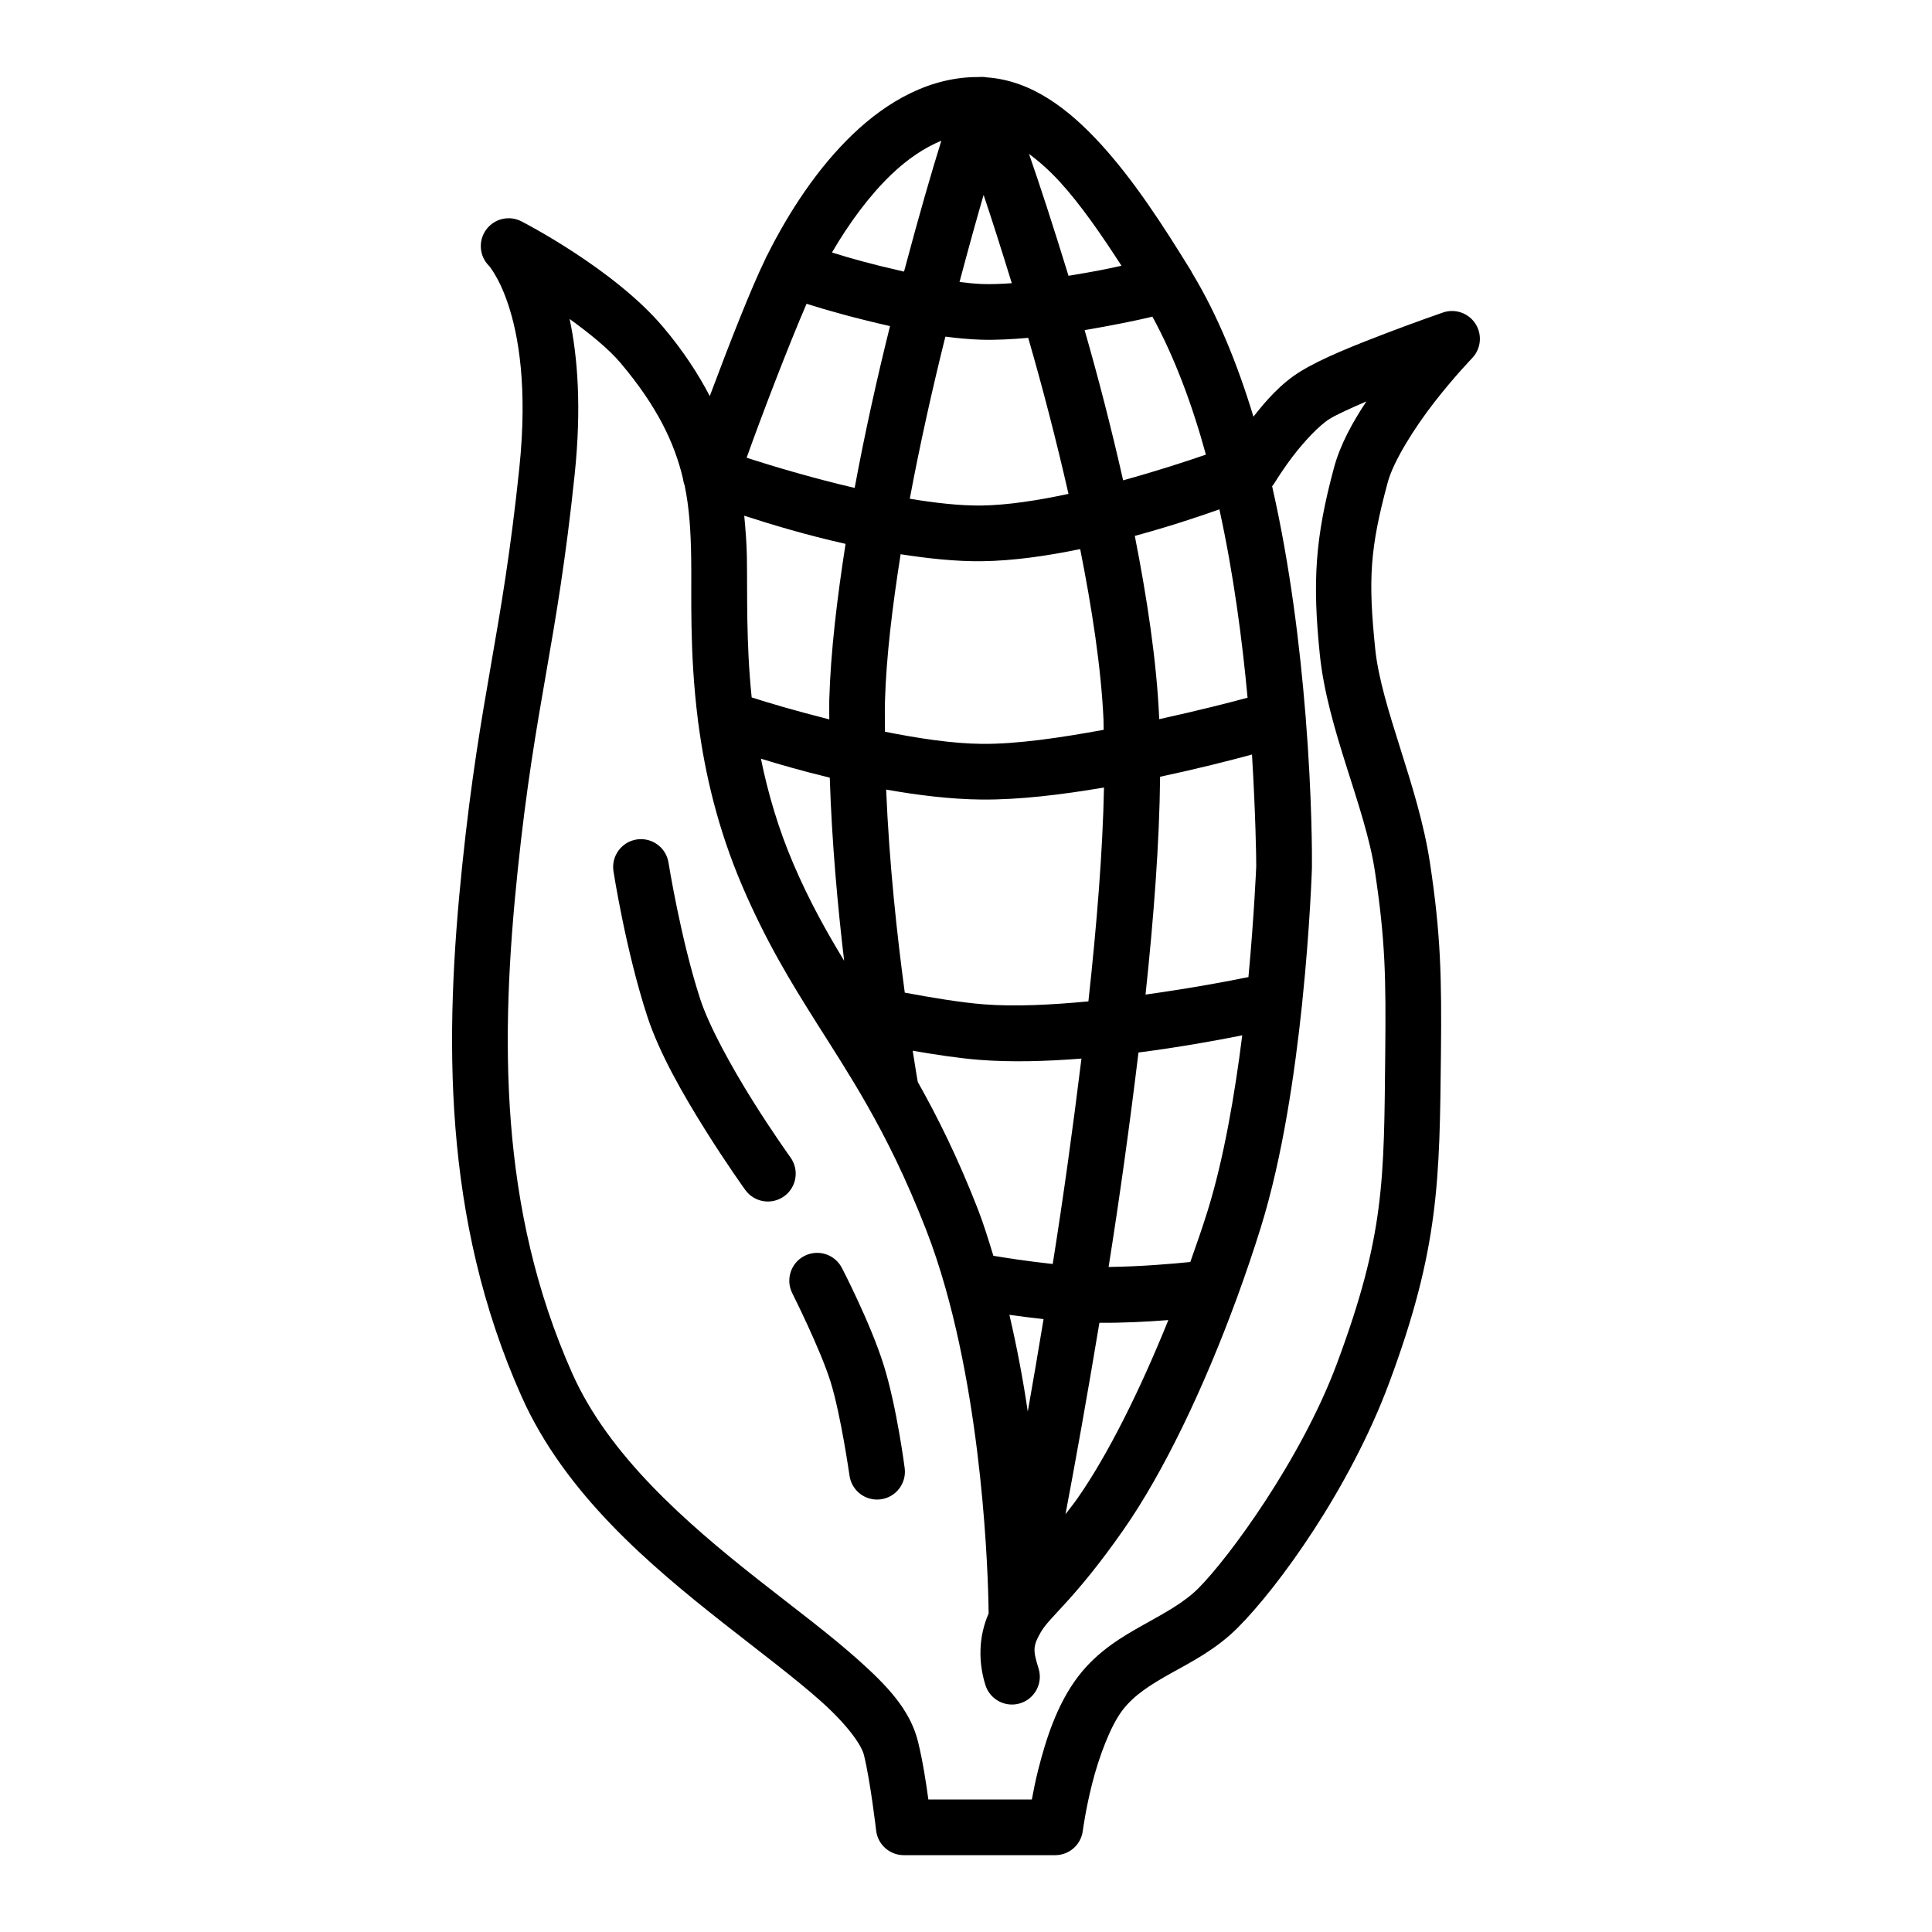 <?xml version="1.0" encoding="UTF-8"?>
<!-- Uploaded to: ICON Repo, www.iconrepo.com, Generator: ICON Repo Mixer Tools -->
<svg fill="#000000" width="800px" height="800px" version="1.1" viewBox="144 144 512 512" xmlns="http://www.w3.org/2000/svg">
 <path d="m404.21 164.38c-0.039 0-0.078 0-0.113 0.004h-0.055-0.055-0.016c-0.02 0-0.039 0.004-0.055 0.004-0.031 0-0.059 0-0.09 0.004h-0.012-0.031c-0.008 0-0.02 0-0.031 0.004h-0.031c-0.004 0-0.008 0-0.008 0.004-0.039 0-0.074 0.004-0.109 0.004-0.008 0-0.012 0-0.016 0.004-0.016 0-0.031 0-0.047 0.004-0.02 0-0.039 0.004-0.059 0.004h-0.008c-12.855-0.105-24.227 6.328-33.457 15.156-9.344 8.938-16.895 20.484-22.719 32.102-0.008 0.016-0.016 0.027-0.023 0.043l-0.082 0.141c-0.031 0.062-0.062 0.125-0.094 0.184-0.004 0.008-0.008 0.012-0.012 0.02-0.004 0.008-0.008 0.016-0.012 0.023 0 0.004 0 0.004-0.004 0.008 0 0 0 0.008-0.004 0.008-0.012 0.023-0.023 0.047-0.031 0.07-0.02 0.039-0.039 0.082-0.059 0.121 0 0 0 0.004-0.004 0.004-0.027 0.062-0.055 0.125-0.082 0.188-0.02 0.051-0.039 0.102-0.062 0.148-0.004 0.016-0.012 0.031-0.02 0.047 0 0.008-0.004 0.012-0.004 0.016-3.805 7.777-9.633 22.695-14.707 36.273-3.078-5.898-7.019-11.965-12.32-18.25-13.125-15.566-37.5-28.008-37.5-28.008-3.227-1.727-7.234-0.824-9.41 2.117-2.176 2.945-1.871 7.039 0.723 9.621 0 0 0.203 0.125 1.215 1.723 1.008 1.594 2.457 4.301 3.832 8.402 2.754 8.203 5.231 22.023 2.973 43.629-4.648 44.531-10.344 59.371-15.082 104.8-4.746 45.449-5.379 93.828 15.684 141.06 11.477 25.742 33.938 44.688 53.586 60.156 9.828 7.734 19.016 14.605 25.785 20.656 6.769 6.051 10.691 11.434 11.375 14.234 1.73 7.066 3.223 19.965 3.223 19.965 0.414 3.738 3.574 6.566 7.336 6.566h40.117c3.711 0 6.844-2.758 7.316-6.438 0 0 0.719-5.57 2.492-12.562 1.777-6.996 4.84-15.277 8.07-19.469 3.062-3.981 7.387-6.707 12.82-9.742 5.43-3.035 11.902-6.289 17.66-12.043 10.672-10.664 29.629-36.676 40.129-64.852 13.309-35.707 13.391-53.852 13.742-87.344 0.207-20.102-0.027-31.508-2.91-50.527-3.125-20.66-12.906-40.984-14.516-56.785-1.863-18.328-1.441-26.398 3.328-44.059 1.52-5.625 7.082-14.445 12.344-21.215 5.266-6.766 10.008-11.676 10.008-11.676 2.367-2.453 2.746-6.211 0.918-9.09-1.832-2.875-5.398-4.125-8.621-3.019 0 0-6.981 2.402-15.094 5.504-8.113 3.102-17.027 6.609-22.75 10.156-5.203 3.227-9.137 7.785-12.391 11.945-4.164-13.719-9.438-26.836-16.297-38.16 0-0.004-0.004-0.008-0.004-0.012-0.012-0.023-0.02-0.043-0.031-0.066-0.012-0.023-0.023-0.047-0.031-0.07-0.023-0.043-0.047-0.09-0.07-0.137-0.012-0.02-0.023-0.043-0.035-0.062-0.023-0.047-0.047-0.09-0.07-0.137-0.012-0.02-0.023-0.043-0.035-0.062-0.027-0.047-0.051-0.09-0.078-0.133-0.012-0.02-0.027-0.043-0.039-0.062-0.004-0.012-0.012-0.02-0.016-0.027l-0.004-0.004c0-0.004-0.004-0.008-0.004-0.008-0.02-0.031-0.039-0.062-0.059-0.094-0.008-0.012-0.02-0.027-0.027-0.043-0.023-0.035-0.047-0.07-0.07-0.105-0.008-0.012-0.016-0.023-0.023-0.035l-0.004-0.004c-7.012-11.379-14.719-23.316-23.457-32.895-8.547-9.371-18.41-16.961-30.297-17.797h-0.012c-0.031-0.008-0.059-0.012-0.086-0.016-0.008-0.004-0.016-0.004-0.023-0.004-0.004-0.004-0.012-0.004-0.016-0.004-0.008-0.004-0.016-0.004-0.023-0.004-0.059-0.008-0.117-0.02-0.176-0.027h-0.008c-0.008 0-0.012 0-0.016-0.004-0.008 0-0.016 0-0.023-0.004-0.035-0.004-0.066-0.008-0.102-0.008-0.027-0.004-0.059-0.008-0.086-0.012-0.012 0-0.027-0.004-0.039-0.004-0.016 0-0.031-0.004-0.047-0.004-0.051-0.004-0.102-0.008-0.156-0.012-0.004-0.004-0.012-0.004-0.02-0.004-0.062-0.004-0.129-0.008-0.191-0.012h-0.012-0.023-0.031-0.004-0.008c-0.051-0.004-0.098-0.004-0.148-0.004h-0.012c-0.02 0-0.039-0.004-0.059-0.004zm-10.746 16.91c-2.531 8.148-5.695 18.945-9.887 34.688-8.984-2.043-14.02-3.484-19.098-5.066 4.57-7.82 9.949-15.133 15.742-20.672 4.332-4.144 8.762-7.094 13.242-8.949zm23.23 3.481c2.684 2.023 5.426 4.406 8.227 7.477 5.566 6.102 11 14.016 16.285 22.18-4.449 1-7.465 1.574-14.043 2.656-3.969-12.945-7.602-24.059-10.469-32.312zm-12.027 10.883c2.231 6.652 4.746 14.543 7.469 23.395-2.731 0.191-5.356 0.297-7.715 0.223-1.902-0.062-4.004-0.281-6.141-0.539 2.32-8.723 4.465-16.473 6.387-23.078zm-46.922 28.848c5.25 1.688 13.277 3.926 22.117 5.914-3.348 13.469-6.617 28.016-9.367 42.887-11.465-2.672-22.012-5.863-28.633-7.996 3.898-10.941 11.086-29.707 15.883-40.805zm91.656 3.418c5.805 10.629 10.504 23.156 14.176 36.559-5.676 1.957-13.266 4.418-21.938 6.812-3.121-13.824-6.606-27.285-10.203-39.801 7.184-1.227 13.688-2.535 17.965-3.57zm-154.45 0.602c5.168 3.769 10.23 7.785 13.539 11.711 9.719 11.527 14.25 21.172 16.477 30.496 0.074 0.629 0.227 1.25 0.457 1.84 1.316 6.344 1.633 12.582 1.746 19.203 0.164 9.547-0.52 24.918 1.781 43.012 0.004 0.012 0.004 0.023 0.004 0.035 0.004 0.012 0 0.023 0.004 0.035 0.004 0.062 0.008 0.125 0.016 0.188v0.016c0.008 0.07 0.016 0.141 0.023 0.215 0 0.008 0.004 0.016 0.004 0.023v0.008c0 0.008 0 0.012 0.004 0.02 0 0.008 0 0.016 0.004 0.027 0.004 0.047 0.012 0.094 0.02 0.145 0.008 0.043 0.016 0.086 0.023 0.129 0.004 0.02 0.004 0.039 0.008 0.055 0.004 0.012 0.004 0.023 0.008 0.035 1.746 13.18 5.113 27.855 11.637 43.086v0.004c6.285 14.664 12.926 25.566 19.531 36.008 0 0.004 0.004 0.008 0.004 0.012 0.008 0.012 0.016 0.027 0.023 0.039 0.027 0.051 0.059 0.098 0.09 0.148 0.004 0.008 0.008 0.016 0.016 0.023 0.004 0.008 0.008 0.012 0.012 0.016 0 0.008 0.004 0.012 0.004 0.016 0.004 0 0.004 0.004 0.004 0.004 0.012 0.016 0.02 0.027 0.027 0.043 4.434 7.004 8.852 13.82 13.285 21.605 0.004 0.008 0.008 0.012 0.012 0.02 5.16 9.059 10.371 19.453 15.676 33.055 1.934 4.961 3.66 10.215 5.188 15.617 0.004 0.008 0.004 0.02 0.008 0.027 10.855 38.414 11.383 82.547 11.41 86.152-2.711 6.184-2.742 12.902-0.859 18.945 0.582 1.871 1.883 3.43 3.617 4.34s3.758 1.094 5.625 0.508c3.891-1.211 6.062-5.352 4.848-9.242-1.48-4.742-1.543-5.867 0.586-9.578 2.469-4.305 8.828-8.422 21.902-27.125 10.668-15.27 21.293-37.555 29.992-61.25 0.004-0.008 0.008-0.02 0.012-0.027 0.004-0.012 0.008-0.023 0.016-0.031 0-0.008 0.004-0.016 0.008-0.023 0-0.004 0.004-0.012 0.008-0.016 0.012-0.039 0.027-0.078 0.043-0.117 0.008-0.02 0.016-0.043 0.023-0.062 0.004-0.008 0.008-0.016 0.012-0.027v-0.004l0.004-0.004c0.023-0.066 0.047-0.137 0.07-0.203v-0.008c0.012-0.027 0.02-0.055 0.027-0.078 0-0.008 0.004-0.016 0.004-0.02 2.207-6.039 4.285-12.156 6.184-18.266 5.773-18.578 9.031-40.918 10.965-59.387v-0.008c0.004-0.016 0.004-0.031 0.008-0.047 0-0.016 0.004-0.027 0.004-0.039 0.004-0.031 0.004-0.062 0.008-0.098v-0.016c0-0.008 0.004-0.012 0.004-0.02 0-0.031 0.004-0.062 0.008-0.094v-0.039c0.004-0.031 0.008-0.062 0.008-0.094 2.078-20.02 2.551-35.477 2.551-35.477 0-0.047 0.004-0.094 0.004-0.141 0.031-3.109 0.023-18.652-1.656-39.73-0.004-0.074-0.008-0.148-0.012-0.223v-0.051c-0.004-0.016-0.004-0.031-0.004-0.043v-0.004c-0.004-0.012-0.004-0.02-0.004-0.031-0.004-0.039-0.008-0.078-0.012-0.113v-0.035c-0.004-0.004-0.004-0.008-0.004-0.012-0.004-0.055-0.012-0.113-0.02-0.168 0-0.012 0-0.023-0.004-0.035v-0.012c-1.441-17.762-3.988-39.25-8.836-60.52 0.262-0.309 0.5-0.641 0.711-0.988 0 0 1.902-3.176 4.82-7.012 2.918-3.836 6.984-8.168 9.691-9.844 1.754-1.09 5.496-2.805 9.762-4.637-3.629 5.449-6.918 11.375-8.594 17.582-5.043 18.691-5.707 30.273-3.762 49.402 2.035 20.023 11.996 40.25 14.605 57.496 2.769 18.305 2.949 28.219 2.742 48.168-0.348 33.574-0.035 48.07-12.809 82.34v0.004c-9.445 25.34-28.668 51.504-36.734 59.566h-0.004c-3.731 3.727-8.719 6.41-14.426 9.598-5.703 3.188-12.191 6.969-17.312 13.617-5.723 7.43-8.676 16.945-10.68 24.844-0.781 3.074-1.242 5.543-1.684 7.875h-27.43c-0.613-4.531-1.484-10.195-2.731-15.281-2.094-8.562-8.328-14.988-15.875-21.734-7.551-6.746-16.855-13.66-26.492-21.246-19.273-15.172-39.621-33.012-49.234-54.57-19.492-43.707-19.133-89.012-14.484-133.52 4.644-44.531 10.344-59.371 15.086-104.8 1.848-17.695 0.793-31.172-1.34-41.211zm99.582 4.688c3.215 0.414 6.383 0.719 9.41 0.812 3.984 0.129 8.25-0.117 12.543-0.488 3.754 12.969 7.422 27.062 10.672 41.348-8.133 1.746-16.191 2.996-23.074 3.086-5.695 0.074-12.27-0.688-18.984-1.793 2.766-14.793 6.066-29.438 9.434-42.965zm72.617 45.773c3.797 17.305 6.047 34.609 7.469 49.914-5.16 1.398-12.93 3.379-23.426 5.695-0.008-0.184-0.004-0.398-0.012-0.578-0.688-15-3.199-31.48-6.445-47.996 8.996-2.438 16.445-4.922 22.414-7.035zm-125.92 1.684c7.019 2.281 16.098 5.039 26.852 7.465-2.227 14.324-3.961 28.523-4.32 41.484-0.043 1.645 0.023 3.363 0.008 5.031-9.527-2.422-16.387-4.469-20.57-5.824-1.531-14.867-1.105-27.723-1.27-37.305-0.059-3.508-0.352-7.172-0.699-10.852zm89.031 8.848c3.125 15.77 5.543 31.348 6.176 45.176 0.039 0.848 0.012 1.852 0.043 2.719-11.434 2.09-22.957 3.812-32.23 3.723-7.949-0.074-16.883-1.469-25.723-3.215 0.004-2.633-0.082-5.332-0.008-7.894 0.328-12.004 2.004-25.461 4.156-39.145 7.363 1.145 14.75 1.938 21.602 1.848 8.242-0.105 17.211-1.398 25.984-3.211zm45.527 54.441c0.938 15.406 1.148 27.473 1.125 29.648-0.004 0.082-0.531 12.84-2.062 29.332-5.43 1.113-14.848 2.891-27.273 4.641 2.188-20.547 3.691-40.395 3.859-57.723 9.742-2.086 18.324-4.254 24.352-5.898zm-130.14 1.105c5.109 1.566 10.938 3.266 18.246 5.023 0.547 17.094 2.109 34.199 3.812 48.531-4.629-7.656-9.125-15.586-13.426-25.625-4.125-9.629-6.801-18.996-8.633-27.93zm90.918 7.641c-0.324 16.832-1.906 36.34-4.129 56.672-9.766 0.934-19.527 1.426-27.676 0.789-6.16-0.48-14.051-1.805-20.988-3.102-2-14.875-4.098-33.727-4.938-53.812 8.426 1.496 17.125 2.562 25.281 2.641 9.953 0.098 21.359-1.301 32.449-3.188zm-122.68 13.684c-0.387-0.004-0.777 0.027-1.164 0.086-4.023 0.633-6.777 4.41-6.144 8.438 0 0 3.231 20.934 8.98 38.504 3.227 9.855 9.648 20.934 15.316 29.992 5.664 9.059 10.633 15.945 10.633 15.945 2.383 3.305 6.992 4.055 10.301 1.672 3.305-2.383 4.055-6.996 1.672-10.301 0 0-4.699-6.519-10.094-15.145s-11.43-19.504-13.801-26.754c-5.164-15.789-8.426-36.203-8.426-36.203-0.562-3.582-3.644-6.227-7.273-6.234zm159.32 51.988c-1.965 15.645-4.883 32.703-9.184 46.543-1.406 4.519-2.992 9.027-4.578 13.527-4.656 0.473-13.031 1.207-21.656 1.316 2.914-18.332 5.594-37.617 7.918-56.836 11.031-1.426 20.598-3.168 27.5-4.551zm-87.332 4.082c5.953 1.027 12.16 1.984 17.73 2.422 8.398 0.656 17.738 0.391 26.992-0.344-2.266 18.422-4.82 36.914-7.617 54.441-7.231-0.805-12.305-1.613-15.727-2.176-1.285-4.18-2.555-8.375-4.113-12.375-5.34-13.691-10.684-24.395-15.922-33.699-0.117-0.664-0.559-3.188-1.344-8.27zm-25.379 53.562c-1.152 0.012-2.285 0.289-3.309 0.812-3.625 1.855-5.062 6.305-3.203 9.934 0 0 7.383 14.672 10.113 23.395 2.719 8.676 5.023 24.852 5.023 24.852 0.262 1.941 1.285 3.695 2.84 4.883 1.559 1.184 3.523 1.703 5.465 1.441 1.938-0.262 3.695-1.285 4.879-2.844 1.188-1.555 1.707-3.519 1.441-5.461 0 0-2.07-16.133-5.562-27.281-3.512-11.211-11.062-25.711-11.062-25.711-1.273-2.484-3.836-4.039-6.625-4.019zm51.004 16.426c2.789 0.402 5.867 0.781 9.055 1.137-1.422 8.5-2.832 16.953-4.184 24.512-1.227-8.344-2.844-16.957-4.871-25.648zm42.121 1.391c-7.531 18.695-16.102 35.832-24.008 47.145-1.242 1.777-2.137 2.82-3.246 4.305 2.582-13.594 5.754-31.293 8.988-50.73 5.988 0.055 12.617-0.273 18.266-0.719z"/>
</svg>